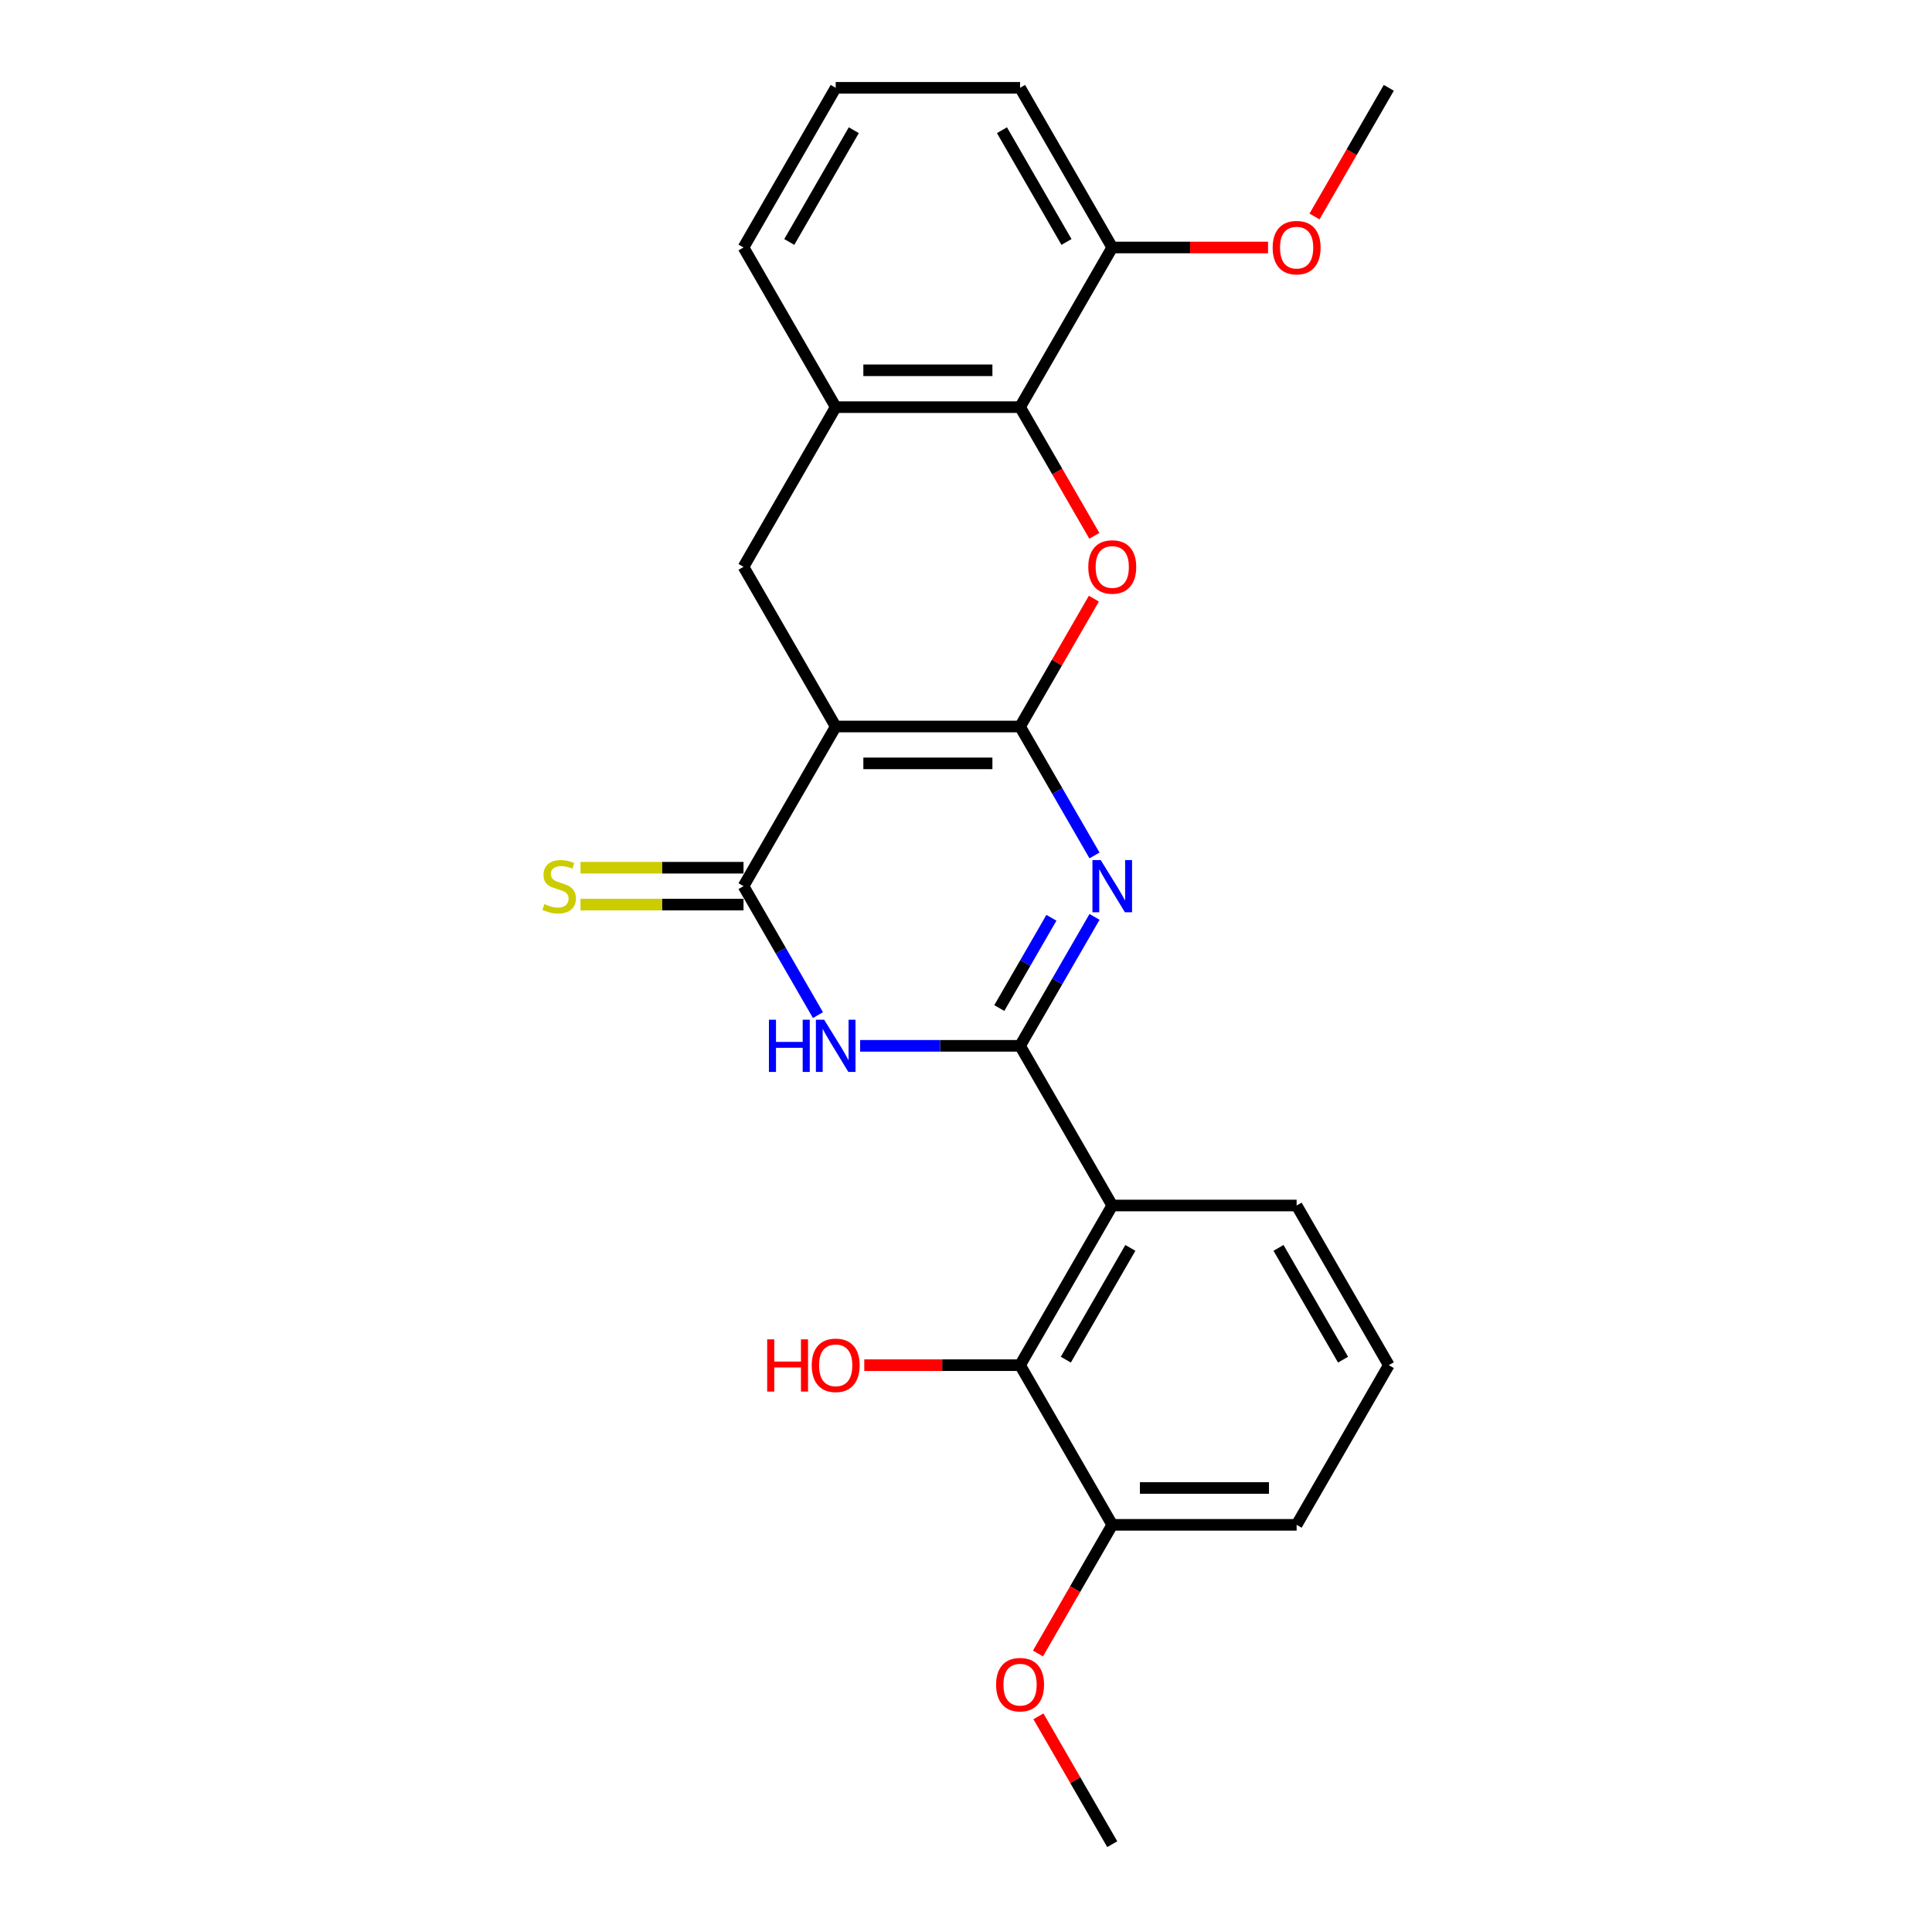 <?xml version='1.0' encoding='iso-8859-1'?>
<svg version='1.1' baseProfile='full'
              xmlns='http://www.w3.org/2000/svg'
                      xmlns:rdkit='http://www.rdkit.org/xml'
                      xmlns:xlink='http://www.w3.org/1999/xlink'
                  xml:space='preserve'
width='1000px' height='1000px' viewBox='0 0 1000 1000'>
<!-- END OF HEADER -->
<rect style='opacity:1.0;fill:#FFFFFF;stroke:none' width='1000' height='1000' x='0' y='0'> </rect>
<path class='bond-0' d='M 527.985,376.033 L 432.555,376.033' style='fill:none;fill-rule:evenodd;stroke:#000000;stroke-width:6px;stroke-linecap:butt;stroke-linejoin:miter;stroke-opacity:1' />
<path class='bond-0' d='M 513.67,395.119 L 446.869,395.119' style='fill:none;fill-rule:evenodd;stroke:#000000;stroke-width:6px;stroke-linecap:butt;stroke-linejoin:miter;stroke-opacity:1' />
<path class='bond-2' d='M 527.985,376.033 L 547.253,409.406' style='fill:none;fill-rule:evenodd;stroke:#000000;stroke-width:6px;stroke-linecap:butt;stroke-linejoin:miter;stroke-opacity:1' />
<path class='bond-2' d='M 547.253,409.406 L 566.521,442.779' style='fill:none;fill-rule:evenodd;stroke:#0000FF;stroke-width:6px;stroke-linecap:butt;stroke-linejoin:miter;stroke-opacity:1' />
<path class='bond-5' d='M 527.985,376.033 L 547.087,342.946' style='fill:none;fill-rule:evenodd;stroke:#000000;stroke-width:6px;stroke-linecap:butt;stroke-linejoin:miter;stroke-opacity:1' />
<path class='bond-5' d='M 547.087,342.946 L 566.19,309.86' style='fill:none;fill-rule:evenodd;stroke:#FF0000;stroke-width:6px;stroke-linecap:butt;stroke-linejoin:miter;stroke-opacity:1' />
<path class='bond-4' d='M 432.555,376.033 L 384.84,458.678' style='fill:none;fill-rule:evenodd;stroke:#000000;stroke-width:6px;stroke-linecap:butt;stroke-linejoin:miter;stroke-opacity:1' />
<path class='bond-8' d='M 432.555,376.033 L 384.84,293.388' style='fill:none;fill-rule:evenodd;stroke:#000000;stroke-width:6px;stroke-linecap:butt;stroke-linejoin:miter;stroke-opacity:1' />
<path class='bond-1' d='M 527.985,541.322 L 547.253,507.949' style='fill:none;fill-rule:evenodd;stroke:#000000;stroke-width:6px;stroke-linecap:butt;stroke-linejoin:miter;stroke-opacity:1' />
<path class='bond-1' d='M 547.253,507.949 L 566.521,474.576' style='fill:none;fill-rule:evenodd;stroke:#0000FF;stroke-width:6px;stroke-linecap:butt;stroke-linejoin:miter;stroke-opacity:1' />
<path class='bond-1' d='M 517.236,521.767 L 530.724,498.406' style='fill:none;fill-rule:evenodd;stroke:#000000;stroke-width:6px;stroke-linecap:butt;stroke-linejoin:miter;stroke-opacity:1' />
<path class='bond-1' d='M 530.724,498.406 L 544.211,475.045' style='fill:none;fill-rule:evenodd;stroke:#0000FF;stroke-width:6px;stroke-linecap:butt;stroke-linejoin:miter;stroke-opacity:1' />
<path class='bond-3' d='M 527.985,541.322 L 486.587,541.322' style='fill:none;fill-rule:evenodd;stroke:#000000;stroke-width:6px;stroke-linecap:butt;stroke-linejoin:miter;stroke-opacity:1' />
<path class='bond-3' d='M 486.587,541.322 L 445.19,541.322' style='fill:none;fill-rule:evenodd;stroke:#0000FF;stroke-width:6px;stroke-linecap:butt;stroke-linejoin:miter;stroke-opacity:1' />
<path class='bond-6' d='M 527.985,541.322 L 575.7,623.967' style='fill:none;fill-rule:evenodd;stroke:#000000;stroke-width:6px;stroke-linecap:butt;stroke-linejoin:miter;stroke-opacity:1' />
<path class='bond-25' d='M 423.376,525.424 L 404.108,492.051' style='fill:none;fill-rule:evenodd;stroke:#0000FF;stroke-width:6px;stroke-linecap:butt;stroke-linejoin:miter;stroke-opacity:1' />
<path class='bond-25' d='M 404.108,492.051 L 384.84,458.678' style='fill:none;fill-rule:evenodd;stroke:#000000;stroke-width:6px;stroke-linecap:butt;stroke-linejoin:miter;stroke-opacity:1' />
<path class='bond-11' d='M 384.84,449.135 L 342.651,449.135' style='fill:none;fill-rule:evenodd;stroke:#000000;stroke-width:6px;stroke-linecap:butt;stroke-linejoin:miter;stroke-opacity:1' />
<path class='bond-11' d='M 342.651,449.135 L 300.461,449.135' style='fill:none;fill-rule:evenodd;stroke:#CCCC00;stroke-width:6px;stroke-linecap:butt;stroke-linejoin:miter;stroke-opacity:1' />
<path class='bond-11' d='M 384.84,468.221 L 342.651,468.221' style='fill:none;fill-rule:evenodd;stroke:#000000;stroke-width:6px;stroke-linecap:butt;stroke-linejoin:miter;stroke-opacity:1' />
<path class='bond-11' d='M 342.651,468.221 L 300.461,468.221' style='fill:none;fill-rule:evenodd;stroke:#CCCC00;stroke-width:6px;stroke-linecap:butt;stroke-linejoin:miter;stroke-opacity:1' />
<path class='bond-7' d='M 566.432,277.337 L 547.209,244.04' style='fill:none;fill-rule:evenodd;stroke:#FF0000;stroke-width:6px;stroke-linecap:butt;stroke-linejoin:miter;stroke-opacity:1' />
<path class='bond-7' d='M 547.209,244.04 L 527.985,210.744' style='fill:none;fill-rule:evenodd;stroke:#000000;stroke-width:6px;stroke-linecap:butt;stroke-linejoin:miter;stroke-opacity:1' />
<path class='bond-9' d='M 575.7,623.967 L 527.985,706.612' style='fill:none;fill-rule:evenodd;stroke:#000000;stroke-width:6px;stroke-linecap:butt;stroke-linejoin:miter;stroke-opacity:1' />
<path class='bond-9' d='M 585.071,645.907 L 551.671,703.758' style='fill:none;fill-rule:evenodd;stroke:#000000;stroke-width:6px;stroke-linecap:butt;stroke-linejoin:miter;stroke-opacity:1' />
<path class='bond-15' d='M 575.7,623.967 L 671.129,623.967' style='fill:none;fill-rule:evenodd;stroke:#000000;stroke-width:6px;stroke-linecap:butt;stroke-linejoin:miter;stroke-opacity:1' />
<path class='bond-10' d='M 527.985,210.744 L 432.555,210.744' style='fill:none;fill-rule:evenodd;stroke:#000000;stroke-width:6px;stroke-linecap:butt;stroke-linejoin:miter;stroke-opacity:1' />
<path class='bond-10' d='M 513.67,191.658 L 446.869,191.658' style='fill:none;fill-rule:evenodd;stroke:#000000;stroke-width:6px;stroke-linecap:butt;stroke-linejoin:miter;stroke-opacity:1' />
<path class='bond-12' d='M 527.985,210.744 L 575.7,128.099' style='fill:none;fill-rule:evenodd;stroke:#000000;stroke-width:6px;stroke-linecap:butt;stroke-linejoin:miter;stroke-opacity:1' />
<path class='bond-26' d='M 384.84,293.388 L 432.555,210.744' style='fill:none;fill-rule:evenodd;stroke:#000000;stroke-width:6px;stroke-linecap:butt;stroke-linejoin:miter;stroke-opacity:1' />
<path class='bond-13' d='M 527.985,706.612 L 575.7,789.256' style='fill:none;fill-rule:evenodd;stroke:#000000;stroke-width:6px;stroke-linecap:butt;stroke-linejoin:miter;stroke-opacity:1' />
<path class='bond-14' d='M 527.985,706.612 L 487.666,706.612' style='fill:none;fill-rule:evenodd;stroke:#000000;stroke-width:6px;stroke-linecap:butt;stroke-linejoin:miter;stroke-opacity:1' />
<path class='bond-14' d='M 487.666,706.612 L 447.347,706.612' style='fill:none;fill-rule:evenodd;stroke:#FF0000;stroke-width:6px;stroke-linecap:butt;stroke-linejoin:miter;stroke-opacity:1' />
<path class='bond-18' d='M 432.555,210.744 L 384.84,128.099' style='fill:none;fill-rule:evenodd;stroke:#000000;stroke-width:6px;stroke-linecap:butt;stroke-linejoin:miter;stroke-opacity:1' />
<path class='bond-16' d='M 575.7,128.099 L 616.019,128.099' style='fill:none;fill-rule:evenodd;stroke:#000000;stroke-width:6px;stroke-linecap:butt;stroke-linejoin:miter;stroke-opacity:1' />
<path class='bond-16' d='M 616.019,128.099 L 656.338,128.099' style='fill:none;fill-rule:evenodd;stroke:#FF0000;stroke-width:6px;stroke-linecap:butt;stroke-linejoin:miter;stroke-opacity:1' />
<path class='bond-21' d='M 575.7,128.099 L 527.985,45.455' style='fill:none;fill-rule:evenodd;stroke:#000000;stroke-width:6px;stroke-linecap:butt;stroke-linejoin:miter;stroke-opacity:1' />
<path class='bond-21' d='M 552.013,125.245 L 518.613,67.394' style='fill:none;fill-rule:evenodd;stroke:#000000;stroke-width:6px;stroke-linecap:butt;stroke-linejoin:miter;stroke-opacity:1' />
<path class='bond-17' d='M 575.7,789.256 L 556.476,822.553' style='fill:none;fill-rule:evenodd;stroke:#000000;stroke-width:6px;stroke-linecap:butt;stroke-linejoin:miter;stroke-opacity:1' />
<path class='bond-17' d='M 556.476,822.553 L 537.252,855.85' style='fill:none;fill-rule:evenodd;stroke:#FF0000;stroke-width:6px;stroke-linecap:butt;stroke-linejoin:miter;stroke-opacity:1' />
<path class='bond-28' d='M 575.7,789.256 L 671.129,789.256' style='fill:none;fill-rule:evenodd;stroke:#000000;stroke-width:6px;stroke-linecap:butt;stroke-linejoin:miter;stroke-opacity:1' />
<path class='bond-28' d='M 590.014,770.17 L 656.815,770.17' style='fill:none;fill-rule:evenodd;stroke:#000000;stroke-width:6px;stroke-linecap:butt;stroke-linejoin:miter;stroke-opacity:1' />
<path class='bond-19' d='M 671.129,623.967 L 718.844,706.612' style='fill:none;fill-rule:evenodd;stroke:#000000;stroke-width:6px;stroke-linecap:butt;stroke-linejoin:miter;stroke-opacity:1' />
<path class='bond-19' d='M 661.758,645.907 L 695.158,703.758' style='fill:none;fill-rule:evenodd;stroke:#000000;stroke-width:6px;stroke-linecap:butt;stroke-linejoin:miter;stroke-opacity:1' />
<path class='bond-24' d='M 680.397,112.048 L 699.62,78.751' style='fill:none;fill-rule:evenodd;stroke:#FF0000;stroke-width:6px;stroke-linecap:butt;stroke-linejoin:miter;stroke-opacity:1' />
<path class='bond-24' d='M 699.62,78.751 L 718.844,45.455' style='fill:none;fill-rule:evenodd;stroke:#000000;stroke-width:6px;stroke-linecap:butt;stroke-linejoin:miter;stroke-opacity:1' />
<path class='bond-23' d='M 537.494,888.372 L 556.597,921.459' style='fill:none;fill-rule:evenodd;stroke:#FF0000;stroke-width:6px;stroke-linecap:butt;stroke-linejoin:miter;stroke-opacity:1' />
<path class='bond-23' d='M 556.597,921.459 L 575.7,954.545' style='fill:none;fill-rule:evenodd;stroke:#000000;stroke-width:6px;stroke-linecap:butt;stroke-linejoin:miter;stroke-opacity:1' />
<path class='bond-27' d='M 384.84,128.099 L 432.555,45.455' style='fill:none;fill-rule:evenodd;stroke:#000000;stroke-width:6px;stroke-linecap:butt;stroke-linejoin:miter;stroke-opacity:1' />
<path class='bond-27' d='M 408.526,125.245 L 441.927,67.394' style='fill:none;fill-rule:evenodd;stroke:#000000;stroke-width:6px;stroke-linecap:butt;stroke-linejoin:miter;stroke-opacity:1' />
<path class='bond-22' d='M 718.844,706.612 L 671.129,789.256' style='fill:none;fill-rule:evenodd;stroke:#000000;stroke-width:6px;stroke-linecap:butt;stroke-linejoin:miter;stroke-opacity:1' />
<path class='bond-20' d='M 432.555,45.455 L 527.985,45.455' style='fill:none;fill-rule:evenodd;stroke:#000000;stroke-width:6px;stroke-linecap:butt;stroke-linejoin:miter;stroke-opacity:1' />
<path  class='atom-3' d='M 569.726 445.165
L 578.582 459.479
Q 579.46 460.892, 580.872 463.449
Q 582.284 466.007, 582.361 466.159
L 582.361 445.165
L 585.949 445.165
L 585.949 472.191
L 582.246 472.191
L 572.741 456.54
Q 571.634 454.708, 570.451 452.608
Q 569.306 450.509, 568.962 449.86
L 568.962 472.191
L 565.45 472.191
L 565.45 445.165
L 569.726 445.165
' fill='#0000FF'/>
<path  class='atom-4' d='M 397.99 527.809
L 401.655 527.809
L 401.655 539.299
L 415.473 539.299
L 415.473 527.809
L 419.137 527.809
L 419.137 554.835
L 415.473 554.835
L 415.473 542.353
L 401.655 542.353
L 401.655 554.835
L 397.99 554.835
L 397.99 527.809
' fill='#0000FF'/>
<path  class='atom-4' d='M 426.581 527.809
L 435.437 542.124
Q 436.315 543.536, 437.727 546.094
Q 439.14 548.651, 439.216 548.804
L 439.216 527.809
L 442.804 527.809
L 442.804 554.835
L 439.101 554.835
L 429.597 539.185
Q 428.49 537.352, 427.306 535.253
Q 426.161 533.154, 425.818 532.505
L 425.818 554.835
L 422.306 554.835
L 422.306 527.809
L 426.581 527.809
' fill='#0000FF'/>
<path  class='atom-6' d='M 563.294 293.465
Q 563.294 286.976, 566.5 283.349
Q 569.707 279.723, 575.7 279.723
Q 581.693 279.723, 584.899 283.349
Q 588.105 286.976, 588.105 293.465
Q 588.105 300.03, 584.861 303.771
Q 581.616 307.474, 575.7 307.474
Q 569.745 307.474, 566.5 303.771
Q 563.294 300.069, 563.294 293.465
M 575.7 304.42
Q 579.822 304.42, 582.036 301.672
Q 584.288 298.885, 584.288 293.465
Q 584.288 288.159, 582.036 285.487
Q 579.822 282.777, 575.7 282.777
Q 571.577 282.777, 569.325 285.449
Q 567.111 288.121, 567.111 293.465
Q 567.111 298.923, 569.325 301.672
Q 571.577 304.42, 575.7 304.42
' fill='#FF0000'/>
<path  class='atom-12' d='M 281.776 467.953
Q 282.081 468.068, 283.341 468.602
Q 284.601 469.137, 285.975 469.48
Q 287.387 469.786, 288.761 469.786
Q 291.319 469.786, 292.808 468.564
Q 294.296 467.305, 294.296 465.129
Q 294.296 463.64, 293.533 462.724
Q 292.808 461.808, 291.662 461.312
Q 290.517 460.815, 288.609 460.243
Q 286.204 459.517, 284.753 458.83
Q 283.341 458.143, 282.31 456.693
Q 281.318 455.242, 281.318 452.799
Q 281.318 449.402, 283.608 447.302
Q 285.937 445.203, 290.517 445.203
Q 293.647 445.203, 297.197 446.692
L 296.319 449.631
Q 293.075 448.295, 290.632 448.295
Q 287.998 448.295, 286.547 449.402
Q 285.097 450.471, 285.135 452.341
Q 285.135 453.792, 285.86 454.67
Q 286.624 455.548, 287.692 456.044
Q 288.799 456.54, 290.632 457.113
Q 293.075 457.876, 294.525 458.64
Q 295.976 459.403, 297.006 460.968
Q 298.075 462.495, 298.075 465.129
Q 298.075 468.87, 295.556 470.893
Q 293.075 472.878, 288.914 472.878
Q 286.509 472.878, 284.677 472.343
Q 282.883 471.847, 280.745 470.969
L 281.776 467.953
' fill='#CCCC00'/>
<path  class='atom-15' d='M 397.093 693.251
L 400.758 693.251
L 400.758 704.741
L 414.576 704.741
L 414.576 693.251
L 418.24 693.251
L 418.24 720.277
L 414.576 720.277
L 414.576 707.795
L 400.758 707.795
L 400.758 720.277
L 397.093 720.277
L 397.093 693.251
' fill='#FF0000'/>
<path  class='atom-15' d='M 420.149 706.688
Q 420.149 700.199, 423.355 696.572
Q 426.562 692.946, 432.555 692.946
Q 438.548 692.946, 441.754 696.572
Q 444.961 700.199, 444.961 706.688
Q 444.961 713.253, 441.716 716.994
Q 438.472 720.697, 432.555 720.697
Q 426.6 720.697, 423.355 716.994
Q 420.149 713.292, 420.149 706.688
M 432.555 717.643
Q 436.677 717.643, 438.891 714.895
Q 441.144 712.108, 441.144 706.688
Q 441.144 701.382, 438.891 698.71
Q 436.677 696, 432.555 696
Q 428.432 696, 426.18 698.672
Q 423.966 701.344, 423.966 706.688
Q 423.966 712.146, 426.18 714.895
Q 428.432 717.643, 432.555 717.643
' fill='#FF0000'/>
<path  class='atom-17' d='M 658.724 128.176
Q 658.724 121.686, 661.93 118.06
Q 665.136 114.434, 671.129 114.434
Q 677.122 114.434, 680.329 118.06
Q 683.535 121.686, 683.535 128.176
Q 683.535 134.741, 680.291 138.482
Q 677.046 142.185, 671.129 142.185
Q 665.175 142.185, 661.93 138.482
Q 658.724 134.779, 658.724 128.176
M 671.129 139.131
Q 675.252 139.131, 677.466 136.382
Q 679.718 133.596, 679.718 128.176
Q 679.718 122.87, 677.466 120.198
Q 675.252 117.487, 671.129 117.487
Q 667.007 117.487, 664.755 120.159
Q 662.541 122.831, 662.541 128.176
Q 662.541 133.634, 664.755 136.382
Q 667.007 139.131, 671.129 139.131
' fill='#FF0000'/>
<path  class='atom-18' d='M 515.579 871.977
Q 515.579 865.488, 518.785 861.862
Q 521.992 858.235, 527.985 858.235
Q 533.978 858.235, 537.184 861.862
Q 540.391 865.488, 540.391 871.977
Q 540.391 878.543, 537.146 882.284
Q 533.901 885.986, 527.985 885.986
Q 522.03 885.986, 518.785 882.284
Q 515.579 878.581, 515.579 871.977
M 527.985 882.933
Q 532.107 882.933, 534.321 880.184
Q 536.573 877.398, 536.573 871.977
Q 536.573 866.671, 534.321 863.999
Q 532.107 861.289, 527.985 861.289
Q 523.862 861.289, 521.61 863.961
Q 519.396 866.633, 519.396 871.977
Q 519.396 877.436, 521.61 880.184
Q 523.862 882.933, 527.985 882.933
' fill='#FF0000'/>
</svg>
